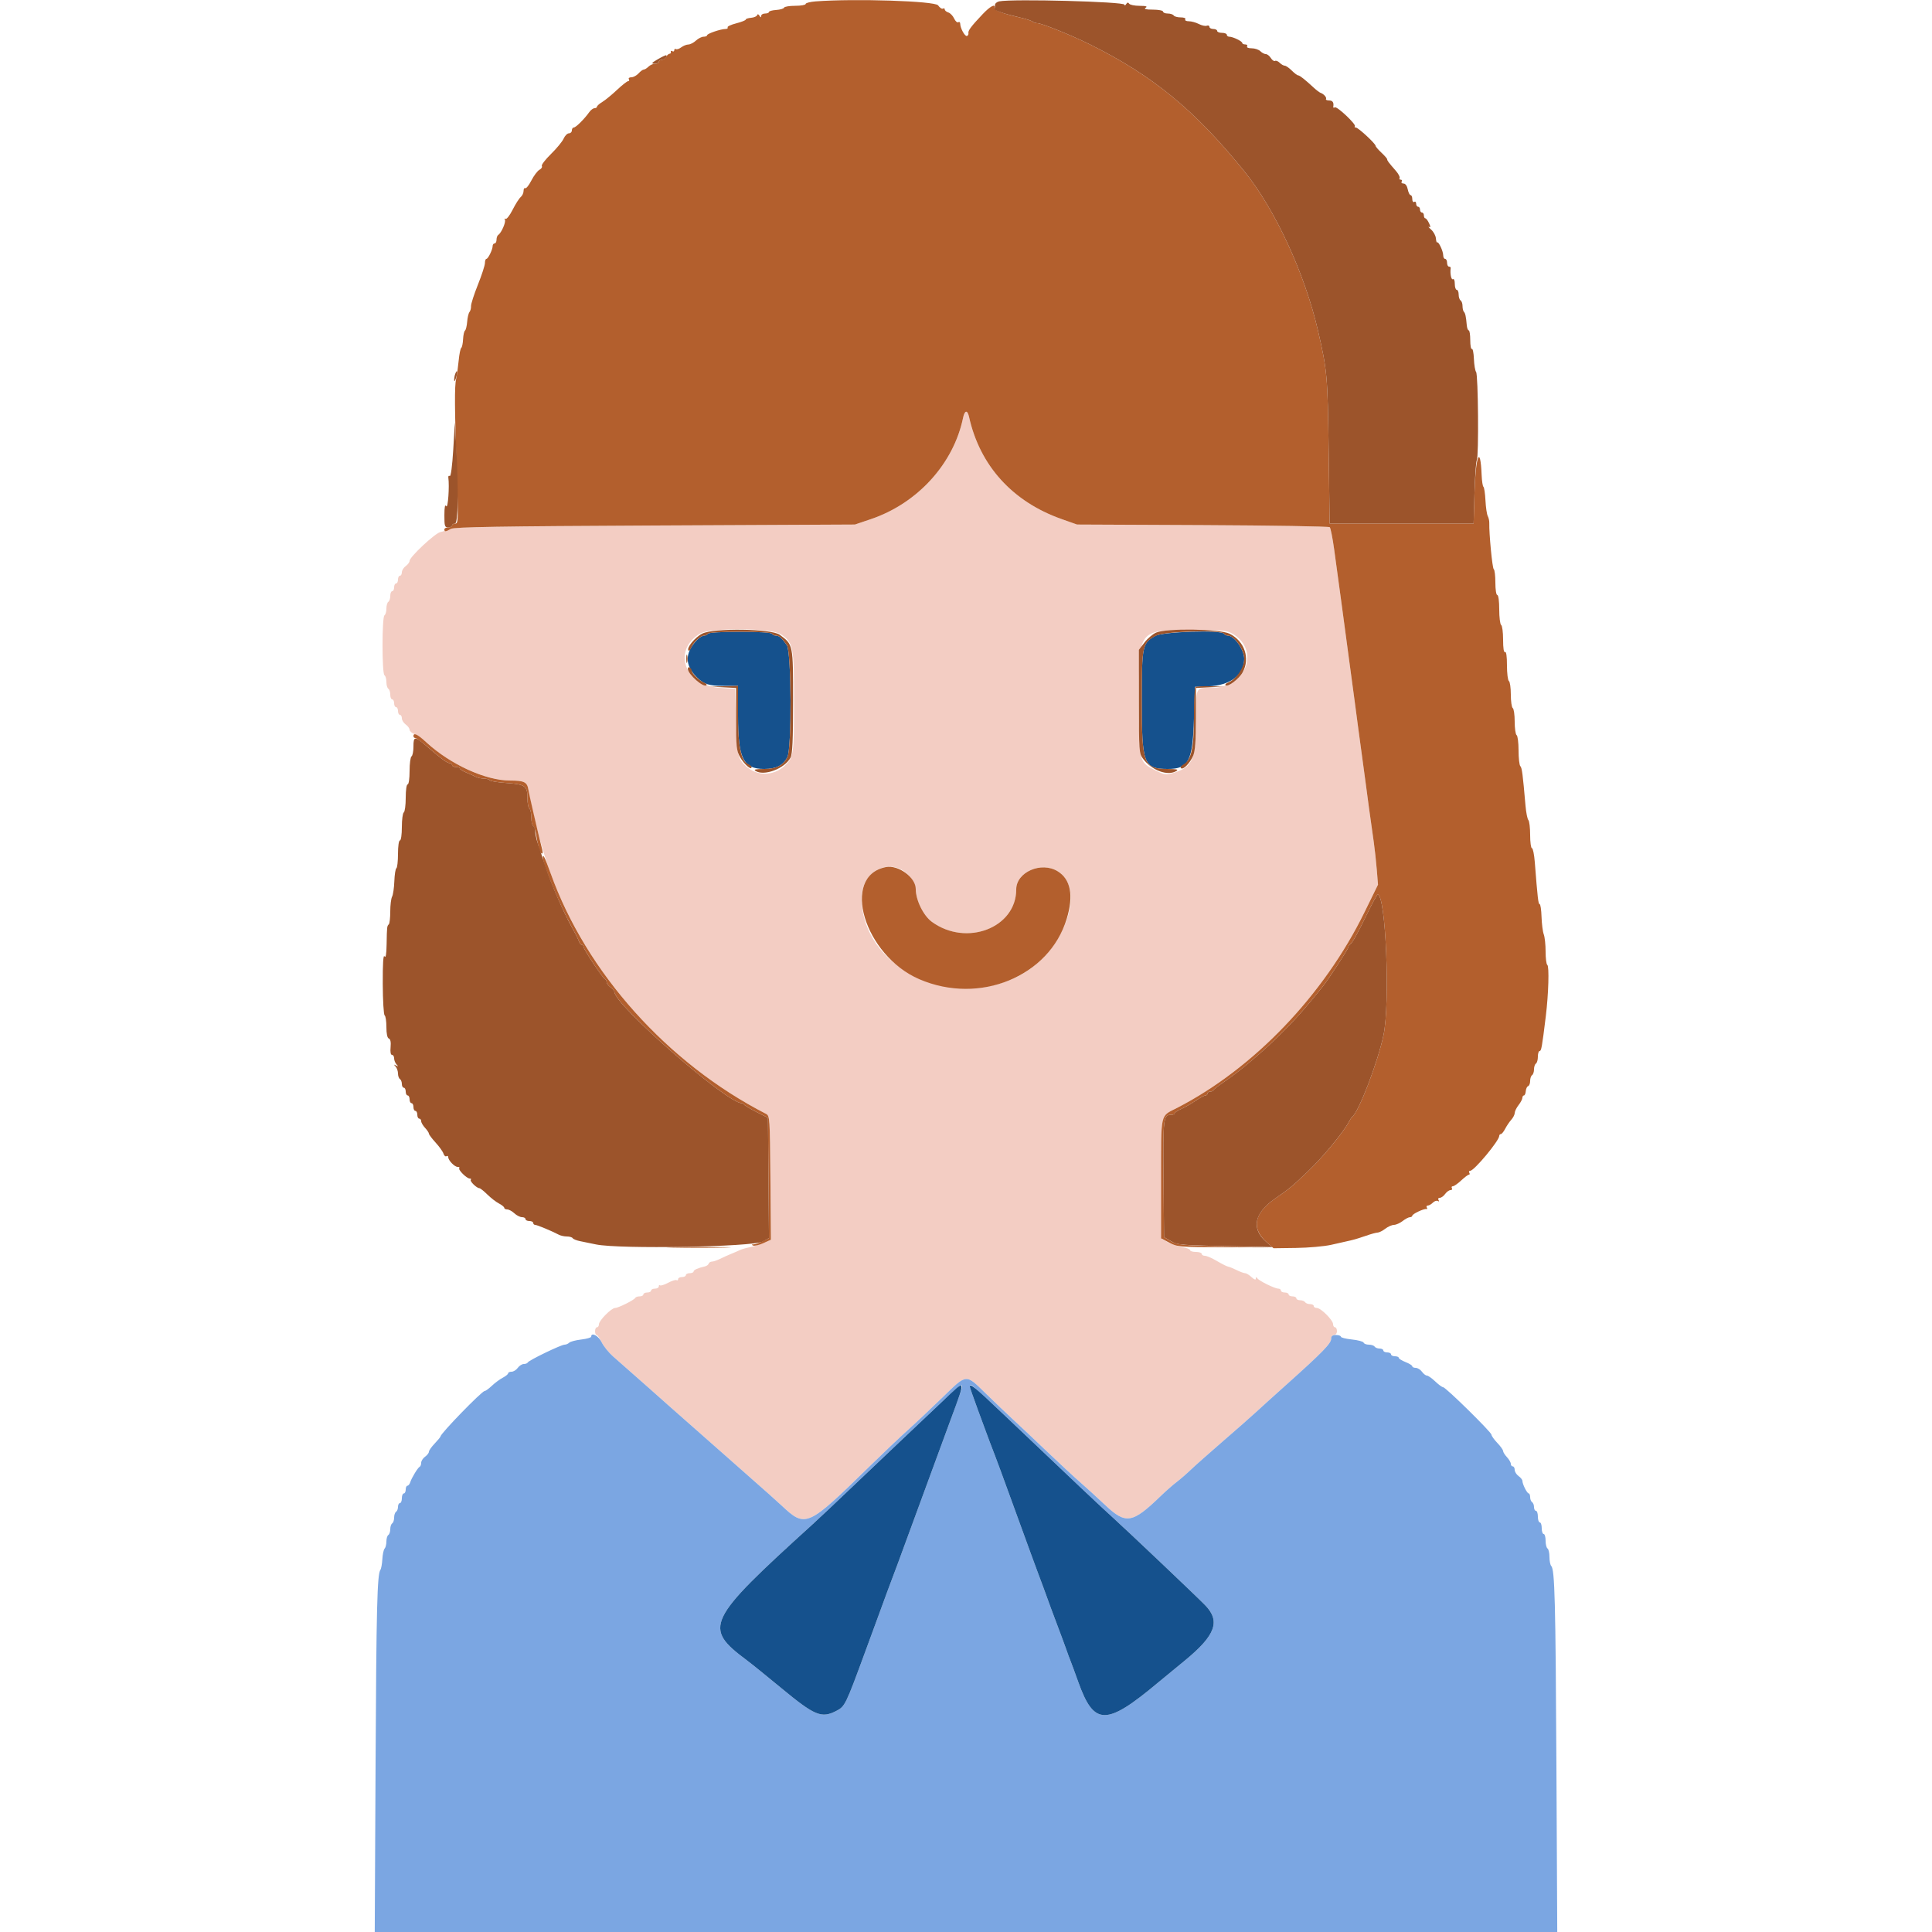 <svg id="svg" version="1.1" xmlns="http://www.w3.org/2000/svg" xmlns:xlink="http://www.w3.org/1999/xlink" viewBox="0, 0, 400,400"><g id="svgg"><path id="path0" d="M199.395 86.500 C 197.434 96.004,189.972 104.209,180.318 107.477 L 177.000 108.600 135.600 108.800 C 104.970 108.948,93.940 109.123,93.200 109.472 C 92.650 109.732,91.739 110.042,91.175 110.161 C 90.056 110.398,84.800 115.313,84.800 116.123 C 84.800 116.398,84.440 116.883,84.000 117.200 C 83.560 117.517,83.200 118.097,83.200 118.488 C 83.200 118.880,83.020 119.200,82.800 119.200 C 82.580 119.200,82.400 119.560,82.400 120.000 C 82.400 120.440,82.220 120.800,82.000 120.800 C 81.780 120.800,81.600 121.160,81.600 121.600 C 81.600 122.040,81.420 122.400,81.200 122.400 C 80.980 122.400,80.800 122.839,80.800 123.376 C 80.800 123.913,80.620 124.464,80.400 124.600 C 80.180 124.736,80.000 125.366,80.000 126.000 C 80.000 126.634,79.820 127.264,79.600 127.400 C 79.065 127.730,79.065 139.470,79.600 139.800 C 79.820 139.936,80.000 140.566,80.000 141.200 C 80.000 141.834,80.180 142.464,80.400 142.600 C 80.620 142.736,80.800 143.287,80.800 143.824 C 80.800 144.361,80.980 144.800,81.200 144.800 C 81.420 144.800,81.600 145.160,81.600 145.600 C 81.600 146.040,81.780 146.400,82.000 146.400 C 82.220 146.400,82.400 146.760,82.400 147.200 C 82.400 147.640,82.580 148.000,82.800 148.000 C 83.020 148.000,83.200 148.320,83.200 148.712 C 83.200 149.103,83.560 149.683,84.000 150.000 C 84.440 150.317,84.800 150.811,84.800 151.098 C 84.800 151.385,85.295 151.806,85.900 152.033 C 86.505 152.260,87.720 153.131,88.600 153.967 C 93.027 158.172,100.630 161.590,105.592 161.605 C 108.571 161.614,109.152 161.909,109.411 163.544 C 110.108 167.942,112.319 176.311,113.970 180.800 C 121.647 201.681,138.184 220.139,158.598 230.612 C 159.372 231.009,159.404 231.469,159.505 243.848 L 159.611 256.674 158.105 257.315 C 157.277 257.668,155.976 258.080,155.213 258.229 C 154.450 258.379,153.550 258.638,153.213 258.804 C 152.876 258.971,152.060 259.324,151.400 259.590 C 150.740 259.856,149.690 260.327,149.068 260.637 C 148.445 260.947,147.695 261.200,147.401 261.200 C 147.107 261.200,146.803 261.390,146.726 261.622 C 146.649 261.854,146.319 262.105,145.993 262.181 C 144.482 262.530,143.600 262.923,143.600 263.247 C 143.600 263.441,143.240 263.600,142.800 263.600 C 142.360 263.600,142.000 263.780,142.000 264.000 C 142.000 264.220,141.640 264.400,141.200 264.400 C 140.760 264.400,140.400 264.591,140.400 264.824 C 140.400 265.057,140.249 265.154,140.064 265.040 C 139.879 264.925,139.089 265.175,138.308 265.593 C 137.527 266.012,136.778 266.245,136.644 266.111 C 136.510 265.976,136.400 266.077,136.400 266.333 C 136.400 266.590,136.040 266.800,135.600 266.800 C 135.160 266.800,134.800 266.980,134.800 267.200 C 134.800 267.420,134.440 267.600,134.000 267.600 C 133.560 267.600,133.200 267.780,133.200 268.000 C 133.200 268.220,132.855 268.400,132.433 268.400 C 132.012 268.400,131.607 268.535,131.533 268.700 C 131.339 269.137,128.025 270.800,127.349 270.800 C 126.581 270.800,124.000 273.411,124.000 274.187 C 124.000 274.524,123.820 274.800,123.600 274.800 C 123.380 274.800,123.200 275.160,123.200 275.600 C 123.200 276.040,123.347 276.400,123.526 276.400 C 123.705 276.400,124.171 277.068,124.560 277.885 C 124.950 278.702,126.018 280.030,126.934 280.836 C 132.390 285.637,137.208 289.897,138.601 291.155 C 139.481 291.950,142.361 294.490,145.001 296.799 C 147.640 299.109,149.890 301.093,150.000 301.208 C 150.110 301.323,152.450 303.390,155.200 305.801 C 157.950 308.212,160.920 310.860,161.800 311.686 C 166.796 316.374,167.132 316.226,179.962 303.669 C 182.733 300.957,186.336 297.537,187.970 296.069 C 189.603 294.601,192.837 291.555,195.157 289.300 C 200.228 284.370,199.893 284.400,204.087 288.500 C 205.944 290.315,208.529 292.781,209.831 293.979 C 211.134 295.178,214.284 298.148,216.831 300.579 C 219.378 303.011,222.438 305.846,223.631 306.880 C 224.824 307.914,227.145 310.029,228.789 311.580 C 233.115 315.661,234.404 315.450,240.360 309.693 C 241.372 308.715,242.825 307.438,243.588 306.857 C 244.351 306.276,245.665 305.138,246.506 304.329 C 247.348 303.520,250.391 300.820,253.269 298.329 C 256.147 295.838,259.178 293.170,260.004 292.400 C 260.831 291.630,263.819 288.930,266.645 286.400 C 273.717 280.069,275.600 278.135,275.600 277.201 C 275.600 276.756,275.866 276.400,276.200 276.400 C 276.533 276.400,276.800 276.044,276.800 275.600 C 276.800 275.160,276.620 274.800,276.400 274.800 C 276.180 274.800,276.000 274.512,276.000 274.160 C 276.000 273.330,273.470 270.800,272.640 270.800 C 272.288 270.800,272.000 270.620,272.000 270.400 C 272.000 270.180,271.651 270.000,271.224 270.000 C 270.797 270.000,270.336 269.820,270.200 269.600 C 270.064 269.380,269.603 269.200,269.176 269.200 C 268.749 269.200,268.400 269.020,268.400 268.800 C 268.400 268.580,268.040 268.400,267.600 268.400 C 267.160 268.400,266.800 268.220,266.800 268.000 C 266.800 267.780,266.440 267.600,266.000 267.600 C 265.560 267.600,265.200 267.420,265.200 267.200 C 265.200 266.980,264.964 266.800,264.675 266.800 C 263.936 266.800,260.660 265.186,260.306 264.647 C 260.101 264.336,260.010 264.356,260.006 264.716 C 260.002 265.047,259.687 264.940,259.125 264.416 C 258.643 263.967,258.041 263.600,257.786 263.600 C 257.531 263.600,256.747 263.313,256.044 262.962 C 255.341 262.611,254.548 262.289,254.283 262.246 C 254.017 262.204,252.974 261.681,251.965 261.084 C 250.956 260.488,249.831 260.000,249.465 260.000 C 249.099 260.000,248.800 259.820,248.800 259.600 C 248.800 259.380,248.260 259.200,247.600 259.200 C 246.940 259.200,246.400 259.036,246.400 258.835 C 246.400 258.634,245.649 258.343,244.731 258.188 C 243.812 258.033,242.507 257.597,241.831 257.219 L 240.600 256.532 240.488 244.566 C 240.352 230.064,240.105 231.235,243.698 229.381 C 259.602 221.176,274.054 206.089,282.495 188.881 L 285.301 183.163 285.052 180.081 C 284.915 178.387,284.637 175.830,284.434 174.400 C 283.581 168.390,283.146 165.229,282.785 162.400 C 282.575 160.750,282.221 158.140,282.000 156.600 C 281.779 155.060,281.425 152.450,281.214 150.800 C 281.003 149.150,280.657 146.540,280.446 145.000 C 280.234 143.460,279.773 140.040,279.422 137.400 C 278.403 129.736,276.838 118.153,276.209 113.635 C 275.891 111.344,275.488 109.328,275.314 109.154 C 275.141 108.981,263.299 108.785,248.999 108.719 L 223.000 108.600 219.800 107.470 C 209.621 103.874,202.863 96.412,200.628 86.300 C 200.300 84.818,199.723 84.911,199.395 86.500 M161.641 131.308 C 164.256 133.055,164.399 133.781,164.399 145.320 C 164.400 156.333,164.319 156.854,162.338 158.651 C 160.093 160.687,156.705 160.687,154.463 158.651 C 152.764 157.108,152.606 156.397,152.400 149.400 L 152.200 142.600 148.979 142.400 C 141.761 141.952,139.124 134.717,144.896 131.198 C 147.000 129.915,159.681 129.999,161.641 131.308 M254.799 131.000 C 261.047 134.231,258.227 142.400,250.863 142.400 C 247.437 142.400,247.600 142.038,247.600 149.653 C 247.600 157.221,246.862 158.857,242.927 160.017 C 241.406 160.466,241.080 160.424,239.348 159.555 C 235.759 157.756,235.800 157.923,235.800 145.271 C 235.800 130.157,235.539 130.511,246.720 130.442 C 252.150 130.409,253.889 130.529,254.799 131.000 M188.414 181.543 C 189.089 182.362,189.600 183.454,189.600 184.076 C 189.600 186.358,191.189 189.587,192.938 190.858 C 200.095 196.061,210.400 192.098,210.400 184.144 C 210.400 180.559,215.588 178.292,218.987 180.392 C 225.160 184.207,220.031 197.592,210.623 202.221 C 196.413 209.213,178.400 200.099,178.400 185.918 C 178.400 180.018,184.838 177.205,188.414 181.543 " stroke="none" fill="#f3cdc3" fill-rule="evenodd"></path><path id="path1" d="M122.400 276.744 C 122.400 276.934,121.469 277.199,120.331 277.334 C 119.192 277.468,118.076 277.764,117.851 277.989 C 117.625 278.215,117.188 278.400,116.881 278.400 C 116.173 278.400,109.446 281.652,109.267 282.081 C 109.193 282.256,108.828 282.400,108.455 282.400 C 108.082 282.400,107.517 282.760,107.200 283.200 C 106.883 283.640,106.303 284.000,105.912 284.000 C 105.520 284.000,105.200 284.150,105.200 284.332 C 105.200 284.515,104.708 284.920,104.107 285.232 C 103.506 285.545,102.489 286.295,101.848 286.900 C 101.206 287.505,100.524 288.000,100.331 288.000 C 99.760 288.000,91.200 296.812,91.200 297.400 C 91.200 297.514,90.660 298.172,90.000 298.863 C 89.340 299.554,88.800 300.322,88.800 300.571 C 88.800 300.820,88.440 301.283,88.000 301.600 C 87.560 301.917,87.200 302.482,87.200 302.855 C 87.200 303.228,87.065 303.593,86.900 303.667 C 86.524 303.834,85.225 305.964,84.929 306.900 C 84.807 307.285,84.548 307.600,84.353 307.600 C 84.159 307.600,84.000 307.960,84.000 308.400 C 84.000 308.840,83.820 309.200,83.600 309.200 C 83.380 309.200,83.200 309.650,83.200 310.200 C 83.200 310.750,83.020 311.200,82.800 311.200 C 82.580 311.200,82.400 311.549,82.400 311.976 C 82.400 312.403,82.220 312.864,82.000 313.000 C 81.780 313.136,81.600 313.676,81.600 314.200 C 81.600 314.724,81.420 315.264,81.200 315.400 C 80.980 315.536,80.800 316.076,80.800 316.600 C 80.800 317.124,80.620 317.664,80.400 317.800 C 80.180 317.936,80.000 318.541,80.000 319.144 C 80.000 319.747,79.834 320.411,79.632 320.620 C 79.429 320.829,79.218 321.810,79.161 322.800 C 79.105 323.790,78.927 324.780,78.766 325.000 C 78.089 325.925,77.919 332.771,77.757 365.500 L 77.587 400.000 200.000 400.000 L 322.413 400.000 322.238 365.500 C 322.066 331.477,321.898 324.968,321.170 324.220 C 320.966 324.011,320.800 323.167,320.800 322.344 C 320.800 321.521,320.620 320.736,320.400 320.600 C 320.180 320.464,320.000 319.733,320.000 318.976 C 320.000 318.219,319.820 317.600,319.600 317.600 C 319.380 317.600,319.200 317.060,319.200 316.400 C 319.200 315.740,319.020 315.200,318.800 315.200 C 318.580 315.200,318.400 314.660,318.400 314.000 C 318.400 313.340,318.220 312.800,318.000 312.800 C 317.780 312.800,317.600 312.451,317.600 312.024 C 317.600 311.597,317.420 311.136,317.200 311.000 C 316.980 310.864,316.800 310.403,316.800 309.976 C 316.800 309.549,316.665 309.199,316.500 309.197 C 316.163 309.193,315.200 307.275,315.200 306.609 C 315.200 306.371,314.840 305.917,314.400 305.600 C 313.960 305.283,313.600 304.703,313.600 304.312 C 313.600 303.920,313.420 303.600,313.200 303.600 C 312.980 303.600,312.800 303.364,312.800 303.075 C 312.800 302.787,312.440 302.164,312.000 301.692 C 311.560 301.220,311.200 300.644,311.200 300.413 C 311.200 300.182,310.660 299.428,310.000 298.737 C 309.340 298.046,308.800 297.289,308.800 297.054 C 308.800 296.531,299.306 287.200,298.774 287.200 C 298.564 287.200,297.828 286.660,297.137 286.000 C 296.446 285.340,295.678 284.800,295.429 284.800 C 295.180 284.800,294.717 284.440,294.400 284.000 C 294.083 283.560,293.503 283.200,293.112 283.200 C 292.720 283.200,292.400 283.054,292.400 282.875 C 292.400 282.696,291.770 282.302,291.000 282.000 C 290.230 281.698,289.600 281.304,289.600 281.125 C 289.600 280.946,289.240 280.800,288.800 280.800 C 288.360 280.800,288.000 280.620,288.000 280.400 C 288.000 280.180,287.640 280.000,287.200 280.000 C 286.760 280.000,286.400 279.820,286.400 279.600 C 286.400 279.380,286.051 279.200,285.624 279.200 C 285.197 279.200,284.736 279.020,284.600 278.800 C 284.464 278.580,283.928 278.400,283.410 278.400 C 282.891 278.400,282.404 278.211,282.327 277.981 C 282.250 277.750,281.155 277.455,279.894 277.325 C 278.632 277.195,277.600 276.933,277.600 276.744 C 277.600 276.555,277.150 276.400,276.600 276.400 C 275.866 276.400,275.600 276.613,275.600 277.201 C 275.600 278.135,273.717 280.069,266.645 286.400 C 263.819 288.930,260.831 291.630,260.004 292.400 C 259.178 293.170,256.147 295.838,253.269 298.329 C 250.391 300.820,247.348 303.520,246.506 304.329 C 245.665 305.138,244.351 306.276,243.588 306.857 C 242.825 307.438,241.372 308.715,240.360 309.693 C 234.404 315.450,233.115 315.661,228.789 311.580 C 227.145 310.029,224.824 307.914,223.631 306.880 C 222.438 305.846,219.378 303.011,216.831 300.579 C 214.284 298.148,211.134 295.178,209.831 293.979 C 208.529 292.781,205.944 290.315,204.087 288.500 C 199.893 284.400,200.228 284.370,195.157 289.300 C 192.837 291.555,189.603 294.601,187.970 296.069 C 186.336 297.537,182.733 300.957,179.962 303.669 C 167.132 316.226,166.796 316.374,161.800 311.686 C 160.920 310.860,157.950 308.212,155.200 305.801 C 152.450 303.390,150.110 301.323,150.000 301.208 C 149.890 301.093,147.640 299.109,145.001 296.799 C 142.361 294.490,139.481 291.950,138.601 291.155 C 137.208 289.897,132.390 285.637,126.934 280.836 C 126.018 280.030,124.950 278.702,124.560 277.885 C 123.927 276.559,122.400 275.752,122.400 276.744 M199.194 287.100 C 199.188 287.427,198.675 288.905,196.871 293.800 C 195.562 297.350,191.893 307.338,189.744 313.200 C 188.978 315.290,188.002 317.945,187.576 319.100 C 187.149 320.255,186.422 322.235,185.961 323.500 C 185.500 324.765,184.977 326.160,184.800 326.600 C 184.623 327.040,184.100 328.435,183.639 329.700 C 183.178 330.965,182.453 332.945,182.028 334.100 C 181.604 335.255,180.331 338.720,179.200 341.800 C 175.071 353.041,174.947 353.297,173.160 354.220 C 170.072 355.817,168.702 355.248,161.695 349.454 C 158.732 347.004,155.563 344.444,154.654 343.766 C 145.527 336.953,146.165 335.626,168.201 315.622 C 169.520 314.424,172.866 311.274,175.635 308.622 C 178.404 305.970,183.151 301.460,186.183 298.600 C 189.215 295.740,193.249 291.920,195.148 290.112 C 198.420 286.995,199.208 286.409,199.194 287.100 M207.819 292.872 C 222.204 306.561,227.932 311.970,230.400 314.197 C 233.364 316.871,247.549 330.335,249.476 332.303 C 252.755 335.652,251.685 338.571,245.244 343.854 C 242.690 345.948,240.240 347.964,239.800 348.332 C 229.004 357.377,226.507 357.357,223.233 348.200 C 222.525 346.220,221.797 344.240,221.614 343.800 C 221.430 343.360,221.064 342.370,220.800 341.600 C 220.536 340.830,220.175 339.840,219.999 339.400 C 219.822 338.960,219.283 337.520,218.800 336.200 C 218.317 334.880,217.778 333.440,217.601 333.000 C 217.425 332.560,217.064 331.570,216.800 330.800 C 216.536 330.030,216.175 329.040,215.999 328.600 C 215.822 328.160,215.318 326.810,214.878 325.600 C 214.438 324.390,213.788 322.626,213.434 321.679 C 213.080 320.733,211.341 315.963,209.571 311.079 C 207.801 306.196,206.201 301.840,206.015 301.400 C 205.830 300.960,205.312 299.610,204.865 298.400 C 200.326 286.121,200.545 286.800,201.119 286.800 C 201.295 286.800,204.310 289.532,207.819 292.872 " stroke="none" fill="#7ba6e2" fill-rule="evenodd"></path><path id="path2" d="M146.600 131.200 C 146.464 131.420,146.085 131.600,145.758 131.600 C 145.431 131.600,144.767 132.015,144.282 132.522 C 141.766 135.153,141.746 137.702,144.222 140.178 C 145.706 141.662,146.741 142.000,149.795 142.000 L 152.800 142.000 152.800 148.167 C 152.800 157.033,153.864 159.200,158.219 159.200 C 160.717 159.200,162.130 158.482,163.020 156.760 C 163.953 154.957,163.863 134.959,162.916 133.589 C 161.885 132.097,161.319 131.600,160.652 131.600 C 160.319 131.600,159.936 131.420,159.800 131.200 C 159.652 130.961,157.004 130.800,153.200 130.800 C 149.396 130.800,146.748 130.961,146.600 131.200 M239.196 131.655 C 236.498 133.163,236.400 133.638,236.400 145.171 C 236.400 158.212,236.779 159.200,241.781 159.200 C 246.096 159.200,246.934 157.593,247.200 148.800 L 247.400 142.200 250.200 142.095 C 254.738 141.924,257.600 139.721,257.600 136.400 C 257.600 134.529,255.550 131.600,254.242 131.600 C 253.915 131.600,253.536 131.420,253.400 131.200 C 252.895 130.383,240.777 130.772,239.196 131.655 M195.148 290.112 C 193.249 291.920,189.215 295.740,186.183 298.600 C 183.151 301.460,178.404 305.970,175.635 308.622 C 172.866 311.274,169.520 314.424,168.201 315.622 C 146.165 335.626,145.527 336.953,154.654 343.766 C 155.563 344.444,158.732 347.004,161.695 349.454 C 168.702 355.248,170.072 355.817,173.160 354.220 C 174.947 353.297,175.071 353.041,179.200 341.800 C 180.331 338.720,181.604 335.255,182.028 334.100 C 182.453 332.945,183.178 330.965,183.639 329.700 C 184.100 328.435,184.623 327.040,184.800 326.600 C 184.977 326.160,185.500 324.765,185.961 323.500 C 186.422 322.235,187.149 320.255,187.576 319.100 C 188.002 317.945,188.978 315.290,189.744 313.200 C 191.893 307.338,195.562 297.350,196.871 293.800 C 200.034 285.221,200.110 285.385,195.148 290.112 M200.800 287.098 C 200.800 287.262,201.532 289.377,202.426 291.798 C 203.320 294.219,204.417 297.190,204.865 298.400 C 205.312 299.610,205.830 300.960,206.015 301.400 C 206.201 301.840,207.801 306.196,209.571 311.079 C 211.341 315.963,213.080 320.733,213.434 321.679 C 213.788 322.626,214.438 324.390,214.878 325.600 C 215.318 326.810,215.822 328.160,215.999 328.600 C 216.175 329.040,216.536 330.030,216.800 330.800 C 217.064 331.570,217.425 332.560,217.601 333.000 C 217.778 333.440,218.317 334.880,218.800 336.200 C 219.283 337.520,219.822 338.960,219.999 339.400 C 220.175 339.840,220.536 340.830,220.800 341.600 C 221.064 342.370,221.430 343.360,221.614 343.800 C 221.797 344.240,222.525 346.220,223.233 348.200 C 226.507 357.357,229.004 357.377,239.800 348.332 C 240.240 347.964,242.690 345.948,245.244 343.854 C 251.685 338.571,252.755 335.652,249.476 332.303 C 247.549 330.335,233.364 316.871,230.400 314.197 C 227.932 311.970,222.204 306.561,207.819 292.872 C 201.875 287.215,200.800 286.331,200.800 287.098 " stroke="none" fill="#15518d" fill-rule="evenodd"></path><path id="path3" d="M168.900 0.284 C 167.745 0.371,166.800 0.612,166.800 0.821 C 166.800 1.029,165.825 1.200,164.633 1.200 C 163.442 1.200,162.407 1.372,162.333 1.582 C 162.260 1.793,161.525 2.010,160.700 2.064 C 159.875 2.119,159.200 2.307,159.200 2.482 C 159.200 2.657,158.840 2.800,158.400 2.800 C 157.960 2.800,157.597 3.025,157.594 3.300 C 157.589 3.666,157.495 3.654,157.242 3.255 C 157.017 2.900,156.845 2.864,156.748 3.151 C 156.667 3.394,156.105 3.634,155.500 3.684 C 154.895 3.734,154.400 3.899,154.400 4.050 C 154.400 4.202,153.509 4.554,152.420 4.834 C 151.331 5.113,150.532 5.489,150.644 5.671 C 150.756 5.852,150.564 6.000,150.217 6.000 C 149.229 6.000,146.400 6.961,146.400 7.297 C 146.400 7.464,146.074 7.600,145.675 7.600 C 145.277 7.600,144.564 7.960,144.092 8.400 C 143.620 8.840,142.911 9.206,142.517 9.213 C 142.123 9.220,141.458 9.484,141.041 9.800 C 140.624 10.116,140.129 10.280,139.941 10.164 C 139.753 10.048,139.600 10.154,139.600 10.400 C 139.600 10.646,139.416 10.733,139.190 10.594 C 138.965 10.455,138.830 10.516,138.890 10.730 C 138.951 10.945,138.836 11.122,138.636 11.124 C 138.436 11.126,138.112 11.414,137.916 11.764 C 137.720 12.114,137.299 12.400,136.980 12.400 C 136.661 12.400,136.400 12.580,136.400 12.800 C 136.400 13.020,136.053 13.200,135.629 13.200 C 135.204 13.200,134.587 13.470,134.257 13.800 C 133.927 14.130,133.492 14.400,133.291 14.400 C 133.089 14.400,132.598 14.760,132.200 15.200 C 131.802 15.640,131.133 16.000,130.714 16.000 C 130.296 16.000,130.064 16.180,130.200 16.400 C 130.336 16.620,130.272 16.800,130.057 16.800 C 129.843 16.800,128.797 17.620,127.734 18.622 C 126.670 19.623,125.305 20.742,124.700 21.108 C 124.095 21.473,123.600 21.914,123.600 22.086 C 123.600 22.259,123.370 22.400,123.088 22.400 C 122.807 22.400,122.312 22.775,121.988 23.233 C 121.005 24.626,119.217 26.400,118.797 26.400 C 118.578 26.400,118.400 26.670,118.400 27.000 C 118.400 27.330,118.126 27.600,117.791 27.600 C 117.457 27.600,116.963 28.095,116.694 28.700 C 116.425 29.305,115.245 30.739,114.071 31.887 C 112.897 33.035,112.046 34.151,112.180 34.367 C 112.313 34.583,112.092 34.937,111.688 35.153 C 111.284 35.369,110.533 36.363,110.020 37.361 C 109.506 38.360,108.932 39.081,108.743 38.965 C 108.554 38.848,108.400 39.101,108.400 39.527 C 108.400 39.953,108.134 40.523,107.810 40.792 C 107.485 41.061,106.732 42.244,106.137 43.420 C 105.542 44.595,104.879 45.449,104.665 45.317 C 104.451 45.185,104.391 45.262,104.532 45.490 C 104.803 45.928,103.806 48.226,103.175 48.616 C 102.969 48.743,102.800 49.197,102.800 49.624 C 102.800 50.051,102.620 50.400,102.400 50.400 C 102.180 50.400,102.000 50.634,102.000 50.920 C 102.000 51.656,101.059 53.593,100.700 53.597 C 100.535 53.599,100.400 53.986,100.400 54.457 C 100.400 54.928,99.743 56.953,98.940 58.957 C 98.136 60.961,97.498 62.952,97.521 63.382 C 97.544 63.811,97.401 64.358,97.203 64.597 C 97.005 64.835,96.788 65.743,96.722 66.615 C 96.655 67.487,96.453 68.308,96.273 68.440 C 96.094 68.572,95.914 69.382,95.873 70.240 C 95.833 71.098,95.663 71.902,95.496 72.026 C 95.329 72.150,95.091 73.320,94.967 74.626 C 94.843 75.932,94.607 77.630,94.442 78.400 C 94.084 80.073,94.114 84.352,94.578 98.100 C 94.898 107.564,94.872 108.400,94.263 108.400 C 93.898 108.400,93.600 108.580,93.600 108.800 C 93.600 109.020,93.240 109.200,92.800 109.200 C 92.360 109.200,92.000 109.380,92.000 109.600 C 92.000 110.125,92.270 110.105,93.326 109.500 C 94.003 109.112,103.514 108.955,135.600 108.800 L 177.000 108.600 180.318 107.477 C 189.972 104.209,197.434 96.004,199.395 86.500 C 199.723 84.911,200.300 84.818,200.628 86.300 C 202.863 96.412,209.621 103.874,219.800 107.470 L 223.000 108.600 248.999 108.719 C 263.299 108.785,275.141 108.981,275.314 109.154 C 275.488 109.328,275.891 111.344,276.209 113.635 C 276.838 118.153,278.403 129.736,279.422 137.400 C 279.773 140.040,280.234 143.460,280.446 145.000 C 280.657 146.540,281.003 149.150,281.214 150.800 C 281.425 152.450,281.779 155.060,282.000 156.600 C 282.221 158.140,282.575 160.750,282.785 162.400 C 283.146 165.229,283.581 168.390,284.434 174.400 C 284.637 175.830,284.915 178.387,285.052 180.081 L 285.301 183.163 282.495 188.881 C 274.062 206.072,259.599 221.177,243.735 229.362 C 240.124 231.225,240.400 229.997,240.400 244.225 L 240.400 256.384 242.100 257.292 C 243.723 258.159,244.227 258.202,253.200 258.234 L 262.600 258.268 253.200 258.033 C 244.634 257.818,243.676 257.723,242.400 256.964 L 241.000 256.132 240.894 244.043 C 240.783 231.330,240.850 230.800,242.571 230.800 C 242.917 230.800,243.200 230.664,243.200 230.498 C 243.200 230.331,243.785 229.942,244.500 229.632 C 245.215 229.323,246.552 228.559,247.472 227.935 C 248.392 227.311,249.337 226.800,249.572 226.800 C 249.807 226.800,250.000 226.620,250.000 226.400 C 250.000 226.180,250.255 226.000,250.567 226.000 C 250.878 226.000,251.193 225.855,251.267 225.677 C 251.340 225.499,252.300 224.748,253.400 224.008 C 256.733 221.766,261.598 217.641,265.418 213.820 C 268.489 210.747,270.219 208.788,273.798 204.335 C 275.017 202.818,279.200 196.402,279.200 196.049 C 279.200 195.839,279.335 195.607,279.500 195.533 C 279.938 195.339,280.966 193.501,283.100 189.100 C 284.140 186.955,285.102 185.200,285.239 185.200 C 286.910 185.200,287.839 207.624,286.444 214.293 C 285.282 219.849,281.338 230.168,279.982 231.200 C 279.838 231.310,279.493 231.830,279.216 232.355 C 278.110 234.455,273.873 239.582,270.908 242.408 C 267.433 245.723,267.178 245.934,263.918 248.208 C 259.620 251.206,259.029 254.362,262.239 257.181 L 263.668 258.436 268.334 258.373 C 270.900 258.339,274.170 258.048,275.600 257.728 C 277.030 257.407,278.830 257.001,279.600 256.825 C 280.370 256.650,281.810 256.215,282.800 255.859 C 283.790 255.503,284.870 255.205,285.200 255.197 C 285.530 255.189,286.250 254.830,286.800 254.400 C 287.350 253.970,288.160 253.610,288.600 253.600 C 289.040 253.590,289.850 253.230,290.400 252.800 C 290.950 252.370,291.625 252.014,291.900 252.009 C 292.175 252.004,292.400 251.864,292.400 251.698 C 292.400 251.335,294.860 250.179,295.330 250.321 C 295.511 250.375,295.545 250.235,295.406 250.010 C 295.267 249.784,295.356 249.600,295.605 249.600 C 295.854 249.600,296.329 249.328,296.661 248.996 C 296.993 248.664,297.458 248.512,297.694 248.658 C 297.949 248.815,298.007 248.736,297.838 248.462 C 297.677 248.201,297.785 248.000,298.088 248.000 C 298.383 248.000,298.883 247.640,299.200 247.200 C 299.517 246.760,300.017 246.400,300.312 246.400 C 300.606 246.400,300.736 246.220,300.600 246.000 C 300.464 245.780,300.553 245.600,300.798 245.600 C 301.043 245.600,301.819 245.061,302.522 244.402 C 303.225 243.743,303.946 243.203,304.124 243.202 C 304.302 243.201,304.336 243.020,304.200 242.800 C 304.064 242.580,304.151 242.400,304.393 242.400 C 305.211 242.400,310.400 236.162,310.400 235.179 C 310.400 234.970,310.550 234.800,310.732 234.800 C 310.915 234.800,311.320 234.305,311.632 233.700 C 311.945 233.095,312.515 232.251,312.900 231.825 C 313.285 231.398,313.604 230.768,313.609 230.425 C 313.614 230.081,313.970 229.350,314.400 228.800 C 314.830 228.250,315.186 227.575,315.191 227.300 C 315.196 227.025,315.342 226.800,315.515 226.800 C 315.688 226.800,315.860 226.398,315.897 225.906 C 315.934 225.414,316.152 224.949,316.382 224.873 C 316.612 224.796,316.800 224.309,316.800 223.790 C 316.800 223.272,316.980 222.736,317.200 222.600 C 317.420 222.464,317.600 221.924,317.600 221.400 C 317.600 220.876,317.780 220.336,318.000 220.200 C 318.220 220.064,318.400 219.423,318.400 218.776 C 318.400 218.129,318.562 217.600,318.760 217.600 C 319.118 217.600,319.251 216.853,320.042 210.400 C 320.608 205.779,320.773 200.031,320.348 199.768 C 320.157 199.650,320.000 198.405,320.000 197.002 C 320.000 195.600,319.830 194.005,319.622 193.458 C 319.414 192.912,319.206 191.280,319.159 189.832 C 319.112 188.385,318.937 187.200,318.770 187.200 C 318.486 187.200,318.348 186.004,317.763 178.500 C 317.639 176.905,317.371 175.600,317.168 175.600 C 316.966 175.600,316.800 174.376,316.800 172.880 C 316.800 171.384,316.635 169.989,316.432 169.780 C 316.230 169.571,315.963 168.230,315.839 166.800 C 315.264 160.162,315.108 158.975,314.766 158.620 C 314.565 158.411,314.400 156.937,314.400 155.344 C 314.400 153.751,314.220 152.336,314.000 152.200 C 313.780 152.064,313.600 150.804,313.600 149.400 C 313.600 147.996,313.420 146.736,313.200 146.600 C 312.980 146.464,312.800 145.204,312.800 143.800 C 312.800 142.396,312.620 141.136,312.400 141.000 C 312.180 140.864,312.000 139.403,312.000 137.753 C 312.000 135.855,311.853 134.844,311.600 135.000 C 311.348 135.156,311.200 134.212,311.200 132.447 C 311.200 130.907,311.020 129.536,310.800 129.400 C 310.580 129.264,310.400 127.813,310.400 126.176 C 310.400 124.459,310.231 123.200,310.000 123.200 C 309.775 123.200,309.600 122.075,309.600 120.624 C 309.600 119.207,309.448 117.953,309.262 117.838 C 308.971 117.659,308.282 110.476,308.340 108.236 C 308.351 107.816,308.207 107.186,308.021 106.836 C 307.835 106.486,307.622 105.030,307.549 103.600 C 307.476 102.170,307.288 100.906,307.132 100.791 C 306.976 100.676,306.808 99.596,306.760 98.391 C 306.498 91.851,305.500 94.330,305.277 102.076 L 305.095 108.400 290.193 108.400 L 275.291 108.400 275.087 93.300 C 274.876 77.742,274.781 76.686,272.863 68.400 C 270.130 56.600,263.993 43.336,257.618 35.454 C 247.366 22.777,238.693 15.655,225.600 9.164 C 221.845 7.302,215.654 4.800,214.802 4.800 C 214.449 4.800,213.989 4.649,213.780 4.464 C 213.571 4.280,212.320 3.882,211.000 3.580 C 207.564 2.793,205.785 2.111,205.900 1.623 C 206.120 0.694,205.000 1.292,203.444 2.936 C 201.069 5.443,200.389 6.348,200.501 6.853 C 200.555 7.099,200.420 7.366,200.200 7.447 C 199.778 7.601,198.800 5.820,198.800 4.897 C 198.800 4.598,198.621 4.464,198.402 4.599 C 198.183 4.734,197.795 4.388,197.541 3.830 C 197.287 3.272,196.746 2.710,196.339 2.581 C 195.933 2.452,195.600 2.168,195.600 1.949 C 195.600 1.731,195.432 1.656,195.227 1.783 C 195.022 1.910,194.569 1.605,194.220 1.107 C 193.593 0.210,177.032 -0.328,168.900 0.284 M85.600 152.400 C 85.600 152.620,85.774 152.800,85.987 152.800 C 86.199 152.800,87.262 153.565,88.348 154.500 C 91.453 157.173,92.562 157.989,93.100 157.995 C 93.375 157.998,93.600 158.180,93.600 158.400 C 93.600 158.620,93.960 158.800,94.400 158.800 C 94.840 158.800,95.200 158.936,95.200 159.102 C 95.200 159.269,95.785 159.640,96.500 159.929 C 97.215 160.217,98.113 160.621,98.495 160.826 C 98.877 161.032,99.631 161.200,100.171 161.200 C 100.711 161.200,101.248 161.354,101.364 161.542 C 101.480 161.730,103.028 161.984,104.802 162.105 C 108.730 162.374,109.200 162.708,109.200 165.225 C 109.200 166.285,109.380 167.264,109.600 167.400 C 109.820 167.536,110.000 168.346,110.000 169.200 C 110.000 170.054,110.160 170.852,110.356 170.973 C 110.551 171.094,110.813 171.779,110.937 172.496 C 111.456 175.500,111.714 176.423,112.104 176.664 C 112.365 176.826,112.428 176.567,112.276 175.959 C 111.142 171.413,109.599 164.729,109.411 163.544 C 109.152 161.909,108.571 161.614,105.592 161.605 C 100.525 161.590,93.249 158.275,88.317 153.734 C 86.469 152.032,85.600 151.606,85.600 152.400 M112.401 177.633 C 112.405 179.003,116.054 187.752,118.310 191.800 C 119.045 193.120,119.748 194.515,119.870 194.900 C 119.993 195.285,120.252 195.600,120.447 195.600 C 120.641 195.600,120.800 195.788,120.800 196.018 C 120.800 196.527,124.806 202.546,125.270 202.733 C 125.451 202.807,125.600 203.082,125.600 203.345 C 125.600 203.608,125.960 204.083,126.400 204.400 C 126.840 204.717,127.200 205.142,127.200 205.345 C 127.200 208.022,150.494 228.400,153.553 228.400 C 153.762 228.400,153.993 228.535,154.067 228.700 C 154.140 228.865,155.280 229.546,156.600 230.213 L 159.000 231.426 159.106 243.881 L 159.211 256.336 157.944 256.968 C 157.247 257.316,156.390 257.614,156.039 257.632 C 155.575 257.655,155.546 257.722,155.935 257.877 C 156.229 257.994,157.177 257.771,158.040 257.382 L 159.611 256.674 159.505 243.848 C 159.404 231.469,159.372 231.009,158.598 230.612 C 138.198 220.146,121.413 201.408,114.007 180.830 C 112.760 177.367,112.399 176.647,112.401 177.633 M183.400 179.521 C 173.985 181.381,178.904 197.816,190.349 202.740 C 202.819 208.104,217.214 202.202,220.855 190.230 C 222.318 185.419,221.680 182.056,218.987 180.392 C 215.588 178.292,210.400 180.559,210.400 184.144 C 210.400 192.098,200.095 196.061,192.938 190.858 C 191.189 189.587,189.600 186.358,189.600 184.076 C 189.600 181.659,185.992 179.009,183.400 179.521 M139.324 258.299 C 142.362 258.367,147.222 258.367,150.124 258.299 C 153.026 258.231,150.540 258.175,144.600 258.175 C 138.660 258.175,136.286 258.231,139.324 258.299 " stroke="none" fill="#b35f2d" fill-rule="evenodd"></path><path id="path4" d="M206.900 0.276 C 206.405 0.375,206.000 0.713,206.000 1.028 C 206.000 1.343,205.955 1.707,205.900 1.837 C 205.772 2.140,207.930 2.877,211.000 3.580 C 212.320 3.882,213.571 4.280,213.780 4.464 C 213.989 4.649,214.449 4.800,214.802 4.800 C 215.654 4.800,221.845 7.302,225.600 9.164 C 238.693 15.655,247.366 22.777,257.618 35.454 C 263.993 43.336,270.130 56.600,272.863 68.400 C 274.781 76.686,274.876 77.742,275.087 93.300 L 275.291 108.400 290.193 108.400 L 305.095 108.400 305.277 102.076 C 305.377 98.598,305.594 95.533,305.759 95.266 C 306.185 94.576,306.046 77.537,305.610 77.012 C 305.411 76.772,305.207 75.555,305.156 74.306 C 305.106 73.058,304.915 72.129,304.732 72.242 C 304.550 72.355,304.400 71.537,304.400 70.424 C 304.400 69.311,304.258 68.400,304.085 68.400 C 303.912 68.400,303.728 67.905,303.675 67.300 C 303.523 65.525,303.374 64.841,303.078 64.545 C 302.925 64.392,302.800 63.857,302.800 63.357 C 302.800 62.857,302.620 62.336,302.400 62.200 C 302.180 62.064,302.000 61.513,302.000 60.976 C 302.000 60.439,301.820 60.000,301.600 60.000 C 301.380 60.000,301.200 59.449,301.200 58.776 C 301.200 58.063,301.033 57.656,300.800 57.800 C 300.463 58.008,300.183 56.572,300.353 55.500 C 300.379 55.335,300.220 55.200,300.000 55.200 C 299.780 55.200,299.600 54.840,299.600 54.400 C 299.600 53.960,299.420 53.600,299.200 53.600 C 298.980 53.600,298.800 53.261,298.800 52.846 C 298.800 52.000,297.817 49.916,297.546 50.187 C 297.450 50.283,297.334 49.905,297.287 49.346 C 297.241 48.788,296.798 47.973,296.302 47.535 C 295.806 47.097,295.608 46.843,295.863 46.970 C 296.213 47.145,296.213 46.958,295.863 46.204 C 295.608 45.655,295.265 45.205,295.100 45.203 C 294.935 45.201,294.800 44.930,294.800 44.600 C 294.800 44.270,294.620 44.000,294.400 44.000 C 294.180 44.000,294.000 43.730,294.000 43.400 C 294.000 43.070,293.820 42.800,293.600 42.800 C 293.380 42.800,293.200 42.519,293.200 42.176 C 293.200 41.833,293.020 41.664,292.800 41.800 C 292.580 41.936,292.400 41.677,292.400 41.224 C 292.400 40.771,292.243 40.400,292.050 40.400 C 291.858 40.400,291.592 39.860,291.460 39.200 C 291.315 38.473,290.970 38.000,290.586 38.000 C 290.238 38.000,290.064 37.820,290.200 37.600 C 290.336 37.380,290.246 37.200,290.000 37.200 C 289.754 37.200,289.650 37.043,289.769 36.850 C 289.888 36.658,289.533 35.983,288.981 35.350 C 287.474 33.624,287.200 33.258,287.200 32.977 C 287.200 32.836,286.660 32.217,286.000 31.600 C 285.340 30.983,284.800 30.350,284.800 30.192 C 284.800 29.739,281.193 26.400,280.705 26.400 C 280.464 26.400,280.377 26.289,280.513 26.154 C 280.872 25.794,276.807 21.949,276.359 22.225 C 276.151 22.354,276.006 22.311,276.037 22.130 C 276.195 21.221,275.923 20.800,275.176 20.800 C 274.723 20.800,274.435 20.665,274.534 20.500 C 274.726 20.184,274.078 19.451,273.400 19.217 C 273.180 19.141,272.550 18.663,272.000 18.155 C 270.140 16.436,269.079 15.600,268.757 15.600 C 268.581 15.600,267.986 15.150,267.436 14.600 C 266.886 14.050,266.235 13.600,265.990 13.600 C 265.744 13.600,265.271 13.328,264.939 12.996 C 264.607 12.664,264.176 12.491,263.981 12.612 C 263.786 12.732,263.397 12.464,263.117 12.016 C 262.837 11.567,262.368 11.200,262.075 11.200 C 261.782 11.200,261.273 10.930,260.943 10.600 C 260.613 10.270,259.805 10.000,259.148 10.000 C 258.453 10.000,258.056 9.833,258.200 9.600 C 258.336 9.380,258.167 9.200,257.824 9.200 C 257.481 9.200,257.199 9.065,257.197 8.900 C 257.193 8.541,255.256 7.600,254.520 7.600 C 254.234 7.600,254.000 7.420,254.000 7.200 C 254.000 6.980,253.550 6.800,253.000 6.800 C 252.450 6.800,252.000 6.620,252.000 6.400 C 252.000 6.180,251.640 6.000,251.200 6.000 C 250.760 6.000,250.400 5.801,250.400 5.557 C 250.400 5.314,250.152 5.209,249.850 5.326 C 249.547 5.442,248.807 5.281,248.204 4.968 C 247.602 4.656,246.669 4.400,246.131 4.400 C 245.581 4.400,245.261 4.225,245.400 4.000 C 245.544 3.767,245.145 3.600,244.447 3.600 C 243.787 3.600,243.136 3.420,243.000 3.200 C 242.864 2.980,242.313 2.800,241.776 2.800 C 241.239 2.800,240.800 2.620,240.800 2.400 C 240.800 2.180,239.855 1.997,238.700 1.994 C 237.197 1.989,236.770 1.878,237.200 1.600 C 237.635 1.319,237.283 1.211,235.924 1.206 C 234.892 1.203,233.924 1.001,233.774 0.757 C 233.583 0.449,233.396 0.479,233.156 0.857 C 232.967 1.156,232.809 1.205,232.806 0.967 C 232.797 0.344,209.650 -0.274,206.900 0.276 M136.200 12.259 C 134.891 13.018,134.764 13.188,135.500 13.193 C 135.995 13.197,136.400 13.020,136.400 12.800 C 136.400 12.580,136.659 12.400,136.976 12.400 C 137.518 12.400,138.246 11.674,137.940 11.439 C 137.863 11.380,137.080 11.749,136.200 12.259 M94.249 77.415 C 94.112 77.773,94.015 78.366,94.034 78.733 C 94.053 79.100,94.227 78.869,94.421 78.220 C 94.798 76.958,94.665 76.333,94.249 77.415 M93.840 93.092 C 93.638 96.456,93.345 98.689,93.122 98.552 C 92.916 98.424,92.780 98.563,92.821 98.860 C 93.074 100.702,92.746 105.335,92.400 104.800 C 92.127 104.377,92.010 104.938,92.006 106.700 C 92.001 108.935,92.085 109.200,92.800 109.200 C 93.240 109.200,93.600 109.020,93.600 108.800 C 93.600 108.580,93.870 108.400,94.200 108.400 C 94.860 108.400,94.962 101.386,94.438 92.000 L 94.181 87.400 93.840 93.092 M145.387 131.185 C 143.863 131.953,142.053 134.187,142.552 134.685 C 142.678 134.811,142.912 134.574,143.071 134.158 C 143.479 133.095,145.050 131.600,145.758 131.600 C 146.085 131.600,146.464 131.420,146.600 131.200 C 146.748 130.961,149.396 130.800,153.200 130.800 C 157.004 130.800,159.652 130.961,159.800 131.200 C 159.936 131.420,160.319 131.600,160.652 131.600 C 161.319 131.600,161.885 132.097,162.916 133.589 C 163.863 134.959,163.953 154.957,163.020 156.760 C 162.119 158.503,160.722 159.199,158.114 159.206 C 156.472 159.210,155.974 159.325,156.400 159.600 C 158.183 160.753,162.449 159.151,163.670 156.870 C 164.072 156.118,164.200 153.298,164.200 145.169 C 164.200 133.343,164.233 133.507,161.447 131.425 C 159.751 130.157,147.783 129.978,145.387 131.185 M239.352 130.975 C 238.665 131.273,237.585 132.197,236.952 133.028 L 235.800 134.538 235.800 145.240 C 235.800 155.472,235.837 155.991,236.637 157.071 C 238.463 159.536,241.815 160.753,243.600 159.600 C 244.026 159.325,243.528 159.210,241.886 159.206 C 236.762 159.193,236.400 158.266,236.400 145.171 C 236.400 133.547,236.488 133.142,239.331 131.624 C 241.048 130.708,252.875 130.351,253.400 131.200 C 253.536 131.420,253.915 131.600,254.242 131.600 C 255.550 131.600,257.600 134.529,257.600 136.400 C 257.600 138.235,255.934 140.679,254.242 141.329 C 253.826 141.488,253.593 141.726,253.724 141.857 C 254.189 142.322,256.521 140.579,257.279 139.200 C 258.877 136.296,257.674 132.742,254.574 131.206 C 252.538 130.197,241.522 130.030,239.352 130.975 M142.093 136.400 C 142.093 137.170,142.175 137.485,142.276 137.100 C 142.376 136.715,142.376 136.085,142.276 135.700 C 142.175 135.315,142.093 135.630,142.093 136.400 M142.409 138.476 C 142.428 139.601,145.680 142.454,146.270 141.864 C 146.404 141.729,146.174 141.488,145.758 141.329 C 144.836 140.975,143.200 139.384,143.200 138.842 C 143.200 138.625,143.020 138.336,142.800 138.200 C 142.580 138.064,142.404 138.188,142.409 138.476 M149.700 142.297 L 152.400 142.437 152.400 148.864 C 152.400 154.628,152.486 155.444,153.230 156.768 C 154.036 158.203,155.600 159.574,155.600 158.846 C 155.600 158.648,155.325 158.380,154.989 158.251 C 153.457 157.663,152.800 154.636,152.800 148.167 L 152.800 142.000 149.900 142.078 L 147.000 142.157 149.700 142.297 M247.467 142.267 C 247.320 142.413,247.196 145.248,247.191 148.567 C 247.182 154.989,246.630 157.384,244.941 158.329 C 244.537 158.555,244.339 158.872,244.501 159.034 C 244.941 159.474,246.388 158.002,247.033 156.459 C 247.441 155.482,247.600 153.330,247.600 148.769 L 247.600 142.435 250.500 142.297 L 253.400 142.159 250.567 142.079 C 249.008 142.036,247.613 142.120,247.467 142.267 M85.600 154.576 C 85.600 155.553,85.420 156.464,85.200 156.600 C 84.980 156.736,84.800 158.097,84.800 159.624 C 84.800 161.208,84.628 162.400,84.400 162.400 C 84.172 162.400,84.000 163.592,84.000 165.176 C 84.000 166.703,83.820 168.064,83.600 168.200 C 83.380 168.336,83.200 169.697,83.200 171.224 C 83.200 172.808,83.028 174.000,82.800 174.000 C 82.572 174.000,82.400 175.192,82.400 176.776 C 82.400 178.303,82.250 179.646,82.066 179.759 C 81.883 179.872,81.692 181.085,81.643 182.453 C 81.593 183.821,81.384 185.257,81.176 185.644 C 80.969 186.031,80.800 187.409,80.800 188.707 C 80.800 190.005,80.665 191.202,80.500 191.367 C 80.117 191.750,80.111 191.807,80.044 195.500 C 80.005 197.646,79.870 198.415,79.604 198.000 C 79.351 197.604,79.229 199.538,79.246 203.699 C 79.260 207.163,79.436 210.099,79.636 210.222 C 79.836 210.346,80.000 211.432,80.000 212.636 C 80.000 214.041,80.183 214.895,80.510 215.021 C 80.843 215.149,80.967 215.768,80.868 216.808 C 80.774 217.795,80.884 218.400,81.158 218.400 C 81.401 218.400,81.600 218.724,81.600 219.120 C 81.600 219.516,81.825 220.082,82.100 220.379 C 82.506 220.816,82.488 220.858,82.000 220.600 C 81.512 220.342,81.494 220.384,81.900 220.821 C 82.175 221.118,82.400 221.763,82.400 222.256 C 82.400 222.749,82.580 223.264,82.800 223.400 C 83.020 223.536,83.200 223.997,83.200 224.424 C 83.200 224.851,83.380 225.200,83.600 225.200 C 83.820 225.200,84.000 225.560,84.000 226.000 C 84.000 226.440,84.180 226.800,84.400 226.800 C 84.620 226.800,84.800 227.160,84.800 227.600 C 84.800 228.040,84.980 228.400,85.200 228.400 C 85.420 228.400,85.600 228.760,85.600 229.200 C 85.600 229.640,85.780 230.000,86.000 230.000 C 86.220 230.000,86.400 230.360,86.400 230.800 C 86.400 231.240,86.580 231.600,86.800 231.600 C 87.020 231.600,87.200 231.836,87.200 232.125 C 87.200 232.413,87.560 233.036,88.000 233.508 C 88.440 233.980,88.800 234.519,88.800 234.705 C 88.800 234.891,89.422 235.723,90.183 236.554 C 90.944 237.384,91.677 238.412,91.812 238.838 C 91.947 239.263,92.225 239.508,92.429 239.382 C 92.633 239.256,92.800 239.341,92.800 239.572 C 92.800 240.233,94.118 241.600,94.756 241.600 C 95.073 241.600,95.224 241.709,95.091 241.842 C 94.775 242.158,96.617 244.000,97.248 244.000 C 97.515 244.000,97.617 244.117,97.474 244.259 C 97.200 244.534,98.694 246.000,99.248 246.000 C 99.427 246.000,100.166 246.585,100.890 247.300 C 101.614 248.015,102.700 248.855,103.303 249.168 C 103.906 249.480,104.400 249.885,104.400 250.068 C 104.400 250.250,104.678 250.400,105.017 250.400 C 105.356 250.400,106.020 250.760,106.492 251.200 C 106.964 251.640,107.677 252.000,108.075 252.000 C 108.474 252.000,108.800 252.180,108.800 252.400 C 108.800 252.620,109.160 252.800,109.600 252.800 C 110.040 252.800,110.400 252.980,110.400 253.200 C 110.400 253.420,110.582 253.600,110.804 253.600 C 111.194 253.600,114.263 254.876,115.695 255.633 C 116.077 255.835,116.831 256.000,117.371 256.000 C 117.911 256.000,118.451 256.159,118.571 256.354 C 118.692 256.549,119.377 256.825,120.095 256.969 C 120.813 257.113,122.300 257.418,123.400 257.647 C 128.222 258.651,155.837 258.170,157.906 257.045 L 159.211 256.336 159.106 243.881 L 159.000 231.426 156.600 230.213 C 155.280 229.546,154.140 228.865,154.067 228.700 C 153.993 228.535,153.762 228.400,153.553 228.400 C 150.494 228.400,127.200 208.022,127.200 205.345 C 127.200 205.142,126.840 204.717,126.400 204.400 C 125.960 204.083,125.600 203.608,125.600 203.345 C 125.600 203.082,125.451 202.807,125.270 202.733 C 124.806 202.546,120.800 196.527,120.800 196.018 C 120.800 195.788,120.641 195.600,120.447 195.600 C 120.252 195.600,119.993 195.285,119.870 194.900 C 119.748 194.515,119.043 193.120,118.304 191.800 C 116.708 188.950,113.982 182.685,112.995 179.600 C 112.607 178.390,112.160 177.040,112.001 176.600 C 111.225 174.459,110.800 172.865,110.800 172.095 C 110.800 171.629,110.620 171.136,110.400 171.000 C 110.180 170.864,110.000 170.054,110.000 169.200 C 110.000 168.346,109.820 167.536,109.600 167.400 C 109.380 167.264,109.200 166.285,109.200 165.225 C 109.200 162.708,108.730 162.374,104.802 162.105 C 103.028 161.984,101.480 161.730,101.364 161.542 C 101.248 161.354,100.711 161.200,100.171 161.200 C 99.631 161.200,98.877 161.032,98.495 160.826 C 98.113 160.621,97.215 160.217,96.500 159.929 C 95.785 159.640,95.200 159.269,95.200 159.102 C 95.200 158.936,94.840 158.800,94.400 158.800 C 93.960 158.800,93.600 158.620,93.600 158.400 C 93.600 158.180,93.375 157.998,93.100 157.995 C 92.562 157.989,91.453 157.173,88.348 154.500 C 85.875 152.371,85.600 152.378,85.600 154.576 M283.100 189.100 C 280.966 193.501,279.938 195.339,279.500 195.533 C 279.335 195.607,279.200 195.839,279.200 196.049 C 279.200 196.402,275.017 202.818,273.798 204.335 C 270.219 208.788,268.489 210.747,265.418 213.820 C 261.598 217.641,256.733 221.766,253.400 224.008 C 252.300 224.748,251.340 225.499,251.267 225.677 C 251.193 225.855,250.878 226.000,250.567 226.000 C 250.255 226.000,250.000 226.180,250.000 226.400 C 250.000 226.620,249.807 226.800,249.572 226.800 C 249.337 226.800,248.392 227.311,247.472 227.935 C 246.552 228.559,245.215 229.323,244.500 229.632 C 243.785 229.942,243.200 230.331,243.200 230.498 C 243.200 230.664,242.917 230.800,242.571 230.800 C 240.850 230.800,240.783 231.330,240.894 244.043 L 241.000 256.132 242.400 256.947 C 243.864 257.799,243.968 257.806,258.600 258.103 L 263.401 258.200 262.105 257.063 C 259.033 254.366,259.690 251.158,263.918 248.208 C 267.178 245.934,267.433 245.723,270.908 242.408 C 273.873 239.582,278.110 234.455,279.216 232.355 C 279.493 231.830,279.838 231.310,279.982 231.200 C 281.338 230.168,285.282 219.849,286.444 214.293 C 287.839 207.624,286.910 185.200,285.239 185.200 C 285.102 185.200,284.140 186.955,283.100 189.100 " stroke="none" fill="#9c542b" fill-rule="evenodd"></path></g></svg>